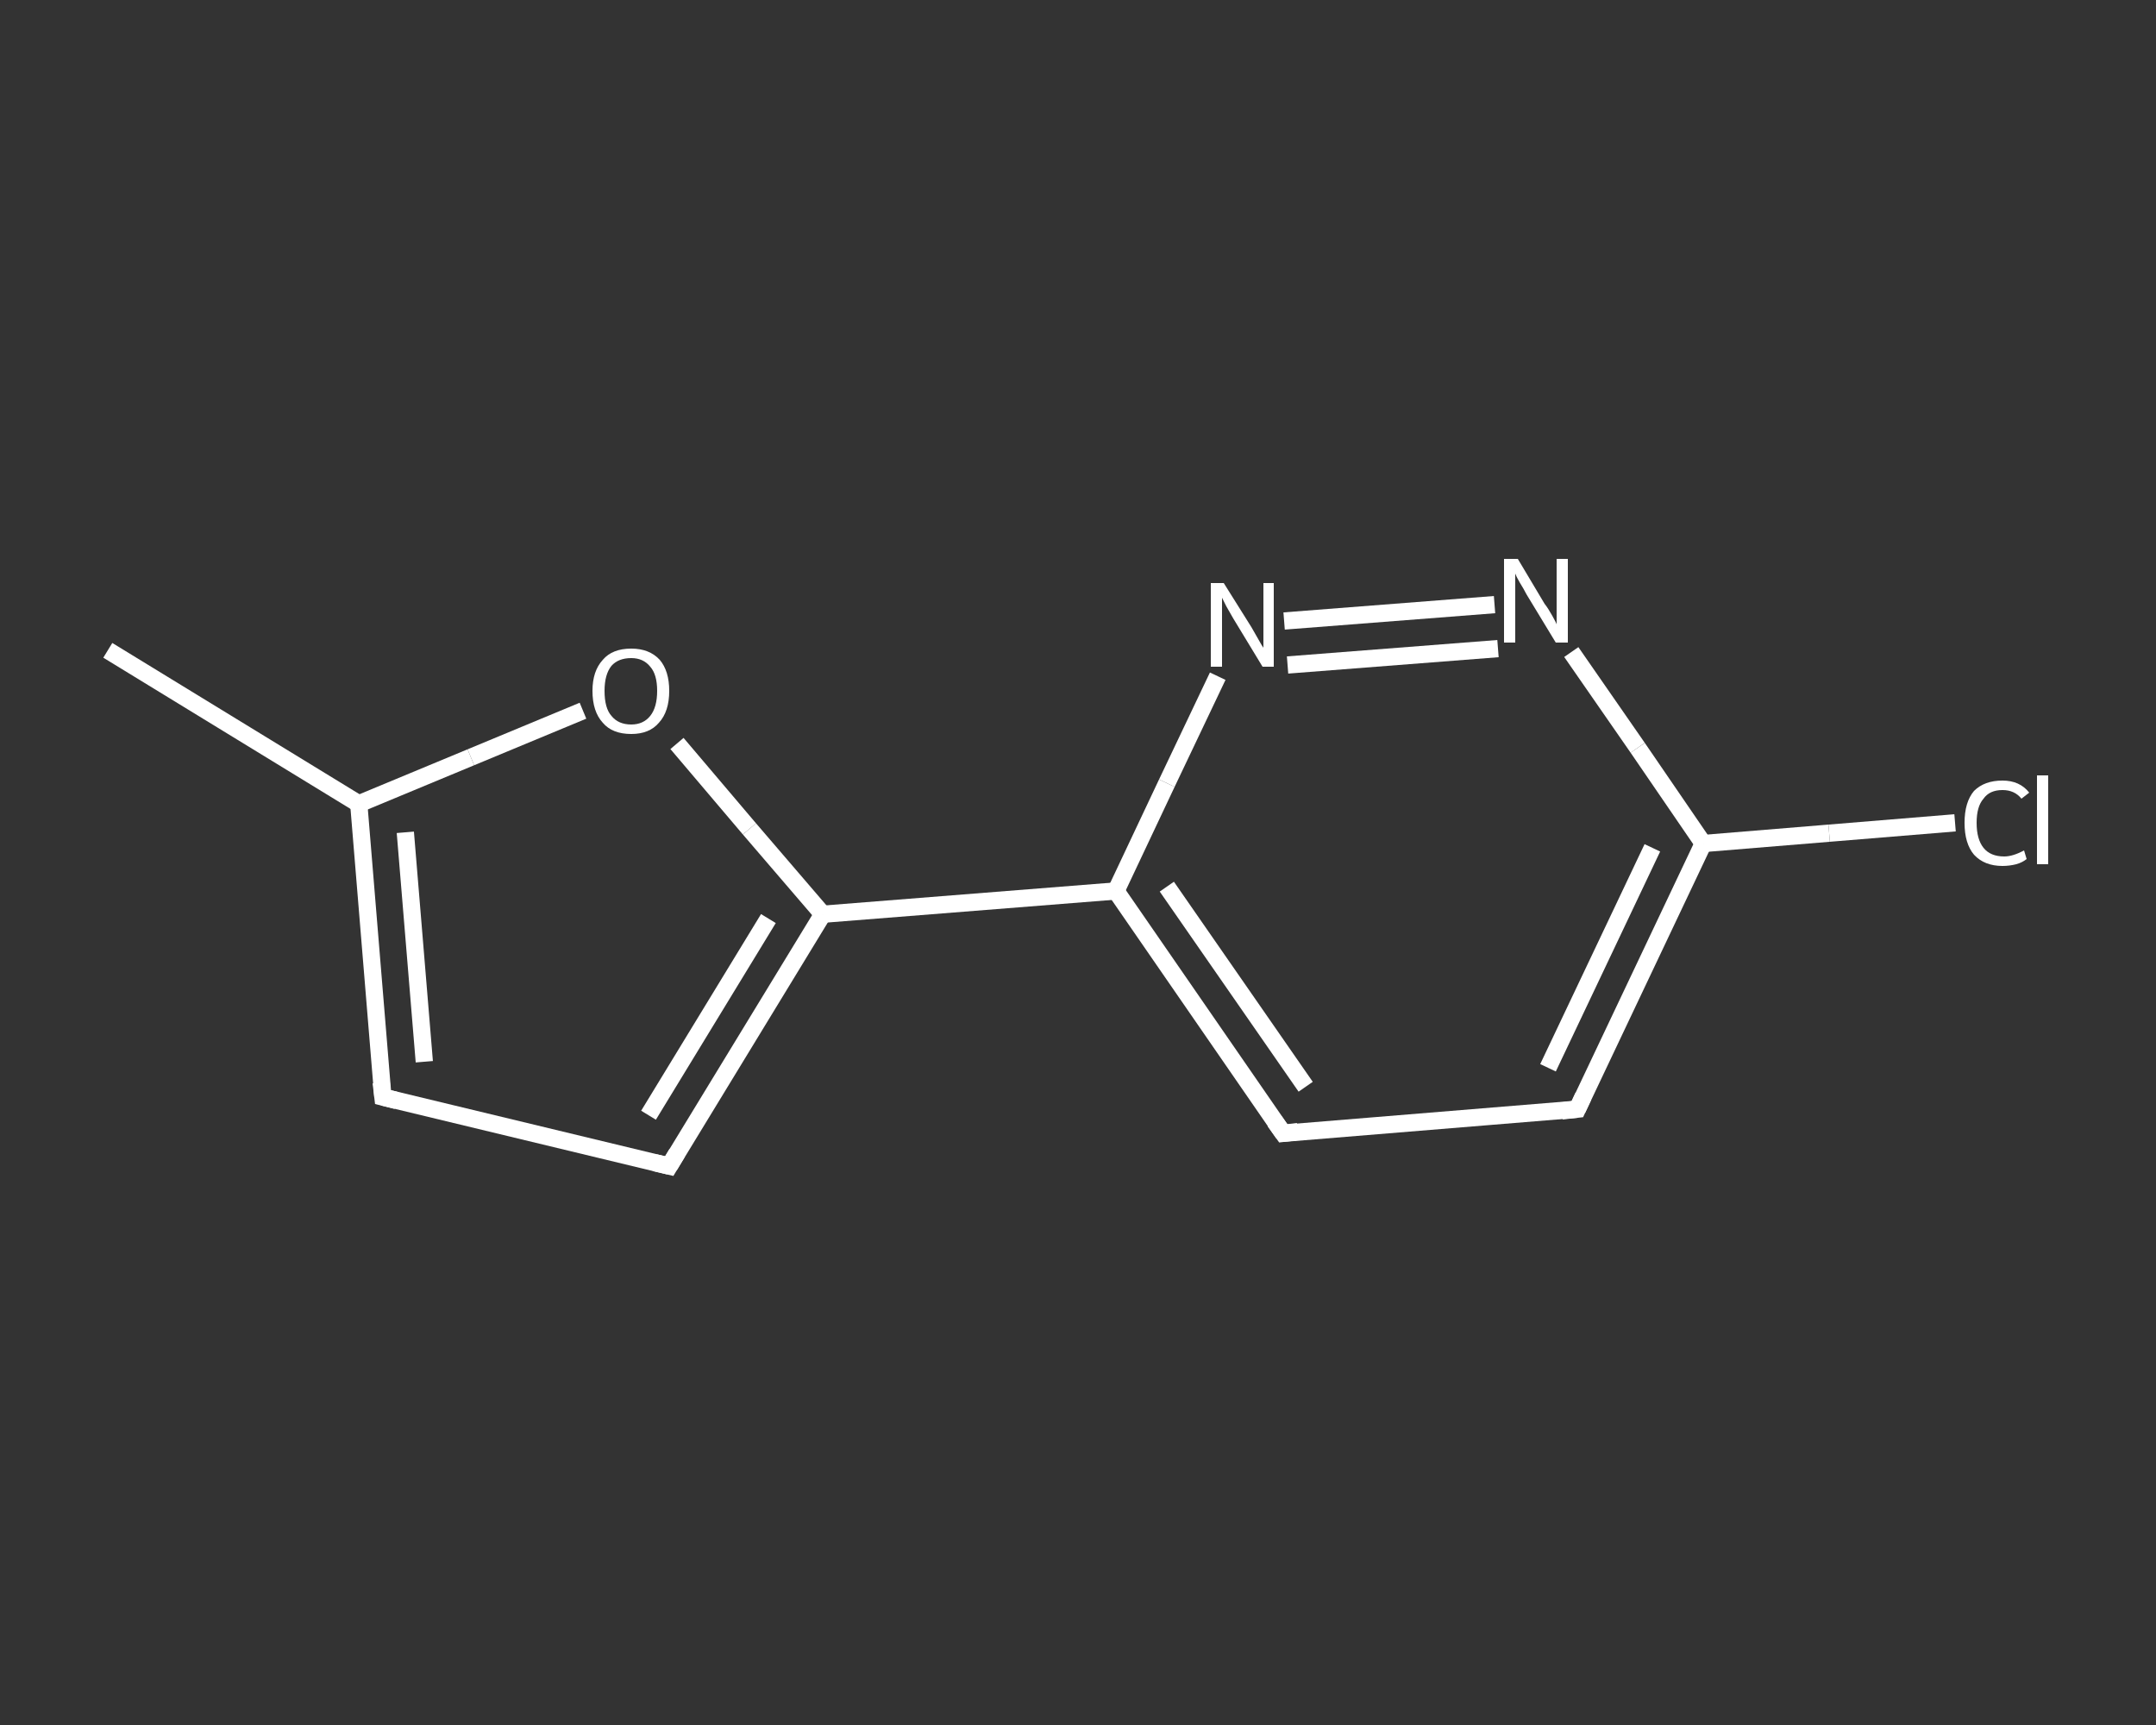 <?xml version='1.0' encoding='iso-8859-1'?>
<svg version='1.1' baseProfile='full'
              xmlns='http://www.w3.org/2000/svg'
                      xmlns:rdkit='http://www.rdkit.org/xml'
                      xmlns:xlink='http://www.w3.org/1999/xlink'
                  xml:space='preserve'
width='250px' height='200px' viewBox='0 0 250 200'>
<rect x="0" y="0" width="250" height="200" fill="#333333" stroke="none"/>
<!-- END OF HEADER -->
<rect style='opacity:1.0;fill:transparent;stroke:none' width='250.0' height='200.0' x='0.0' y='0.0'> </rect>
<path class='bond-0 atom-0 atom-1' d='M 12.5,75.4 L 41.6,93.2' style='fill:none;fill-rule:evenodd;stroke:#FFFFFF;stroke-width:2.0px;stroke-linecap:butt;stroke-linejoin:miter;stroke-opacity:1' />
<path class='bond-1 atom-1 atom-2' d='M 41.6,93.2 L 44.4,127.2' style='fill:none;fill-rule:evenodd;stroke:#FFFFFF;stroke-width:2.0px;stroke-linecap:butt;stroke-linejoin:miter;stroke-opacity:1' />
<path class='bond-1 atom-1 atom-2' d='M 47.0,96.5 L 49.2,123.1' style='fill:none;fill-rule:evenodd;stroke:#FFFFFF;stroke-width:2.0px;stroke-linecap:butt;stroke-linejoin:miter;stroke-opacity:1' />
<path class='bond-2 atom-2 atom-3' d='M 44.4,127.2 L 77.6,135.2' style='fill:none;fill-rule:evenodd;stroke:#FFFFFF;stroke-width:2.0px;stroke-linecap:butt;stroke-linejoin:miter;stroke-opacity:1' />
<path class='bond-3 atom-3 atom-4' d='M 77.6,135.2 L 95.4,106.0' style='fill:none;fill-rule:evenodd;stroke:#FFFFFF;stroke-width:2.0px;stroke-linecap:butt;stroke-linejoin:miter;stroke-opacity:1' />
<path class='bond-3 atom-3 atom-4' d='M 75.2,129.3 L 89.1,106.5' style='fill:none;fill-rule:evenodd;stroke:#FFFFFF;stroke-width:2.0px;stroke-linecap:butt;stroke-linejoin:miter;stroke-opacity:1' />
<path class='bond-4 atom-4 atom-5' d='M 95.4,106.0 L 129.4,103.3' style='fill:none;fill-rule:evenodd;stroke:#FFFFFF;stroke-width:2.0px;stroke-linecap:butt;stroke-linejoin:miter;stroke-opacity:1' />
<path class='bond-5 atom-5 atom-6' d='M 129.4,103.3 L 148.8,131.4' style='fill:none;fill-rule:evenodd;stroke:#FFFFFF;stroke-width:2.0px;stroke-linecap:butt;stroke-linejoin:miter;stroke-opacity:1' />
<path class='bond-5 atom-5 atom-6' d='M 135.3,102.8 L 151.4,126.0' style='fill:none;fill-rule:evenodd;stroke:#FFFFFF;stroke-width:2.0px;stroke-linecap:butt;stroke-linejoin:miter;stroke-opacity:1' />
<path class='bond-6 atom-6 atom-7' d='M 148.8,131.4 L 182.9,128.6' style='fill:none;fill-rule:evenodd;stroke:#FFFFFF;stroke-width:2.0px;stroke-linecap:butt;stroke-linejoin:miter;stroke-opacity:1' />
<path class='bond-7 atom-7 atom-8' d='M 182.9,128.6 L 197.5,97.8' style='fill:none;fill-rule:evenodd;stroke:#FFFFFF;stroke-width:2.0px;stroke-linecap:butt;stroke-linejoin:miter;stroke-opacity:1' />
<path class='bond-7 atom-7 atom-8' d='M 179.5,123.8 L 191.6,98.3' style='fill:none;fill-rule:evenodd;stroke:#FFFFFF;stroke-width:2.0px;stroke-linecap:butt;stroke-linejoin:miter;stroke-opacity:1' />
<path class='bond-8 atom-8 atom-9' d='M 197.5,97.8 L 212.1,96.6' style='fill:none;fill-rule:evenodd;stroke:#FFFFFF;stroke-width:2.0px;stroke-linecap:butt;stroke-linejoin:miter;stroke-opacity:1' />
<path class='bond-8 atom-8 atom-9' d='M 212.1,96.6 L 226.7,95.4' style='fill:none;fill-rule:evenodd;stroke:#FFFFFF;stroke-width:2.0px;stroke-linecap:butt;stroke-linejoin:miter;stroke-opacity:1' />
<path class='bond-9 atom-8 atom-10' d='M 197.5,97.8 L 189.9,86.7' style='fill:none;fill-rule:evenodd;stroke:#FFFFFF;stroke-width:2.0px;stroke-linecap:butt;stroke-linejoin:miter;stroke-opacity:1' />
<path class='bond-9 atom-8 atom-10' d='M 189.9,86.7 L 182.2,75.6' style='fill:none;fill-rule:evenodd;stroke:#FFFFFF;stroke-width:2.0px;stroke-linecap:butt;stroke-linejoin:miter;stroke-opacity:1' />
<path class='bond-10 atom-10 atom-11' d='M 173.3,70.1 L 148.9,72.0' style='fill:none;fill-rule:evenodd;stroke:#FFFFFF;stroke-width:2.0px;stroke-linecap:butt;stroke-linejoin:miter;stroke-opacity:1' />
<path class='bond-10 atom-10 atom-11' d='M 173.7,75.2 L 149.3,77.1' style='fill:none;fill-rule:evenodd;stroke:#FFFFFF;stroke-width:2.0px;stroke-linecap:butt;stroke-linejoin:miter;stroke-opacity:1' />
<path class='bond-11 atom-4 atom-12' d='M 95.4,106.0 L 86.9,96.1' style='fill:none;fill-rule:evenodd;stroke:#FFFFFF;stroke-width:2.0px;stroke-linecap:butt;stroke-linejoin:miter;stroke-opacity:1' />
<path class='bond-11 atom-4 atom-12' d='M 86.9,96.1 L 78.5,86.2' style='fill:none;fill-rule:evenodd;stroke:#FFFFFF;stroke-width:2.0px;stroke-linecap:butt;stroke-linejoin:miter;stroke-opacity:1' />
<path class='bond-12 atom-12 atom-1' d='M 67.6,82.4 L 54.6,87.8' style='fill:none;fill-rule:evenodd;stroke:#FFFFFF;stroke-width:2.0px;stroke-linecap:butt;stroke-linejoin:miter;stroke-opacity:1' />
<path class='bond-12 atom-12 atom-1' d='M 54.6,87.8 L 41.6,93.2' style='fill:none;fill-rule:evenodd;stroke:#FFFFFF;stroke-width:2.0px;stroke-linecap:butt;stroke-linejoin:miter;stroke-opacity:1' />
<path class='bond-13 atom-11 atom-5' d='M 141.2,78.4 L 135.3,90.8' style='fill:none;fill-rule:evenodd;stroke:#FFFFFF;stroke-width:2.0px;stroke-linecap:butt;stroke-linejoin:miter;stroke-opacity:1' />
<path class='bond-13 atom-11 atom-5' d='M 135.3,90.8 L 129.4,103.3' style='fill:none;fill-rule:evenodd;stroke:#FFFFFF;stroke-width:2.0px;stroke-linecap:butt;stroke-linejoin:miter;stroke-opacity:1' />
<path d='M 44.2,125.5 L 44.4,127.2 L 46.0,127.6' style='fill:none;stroke:#FFFFFF;stroke-width:2.0px;stroke-linecap:butt;stroke-linejoin:miter;stroke-opacity:1;' />
<path d='M 75.9,134.8 L 77.6,135.2 L 78.5,133.7' style='fill:none;stroke:#FFFFFF;stroke-width:2.0px;stroke-linecap:butt;stroke-linejoin:miter;stroke-opacity:1;' />
<path d='M 147.8,130.0 L 148.8,131.4 L 150.5,131.2' style='fill:none;stroke:#FFFFFF;stroke-width:2.0px;stroke-linecap:butt;stroke-linejoin:miter;stroke-opacity:1;' />
<path d='M 181.1,128.8 L 182.9,128.6 L 183.6,127.1' style='fill:none;stroke:#FFFFFF;stroke-width:2.0px;stroke-linecap:butt;stroke-linejoin:miter;stroke-opacity:1;' />
<path class='atom-9' d='M 227.8 95.4
Q 227.8 93.0, 228.9 91.7
Q 230.1 90.5, 232.2 90.5
Q 234.2 90.5, 235.3 91.9
L 234.4 92.6
Q 233.6 91.6, 232.2 91.6
Q 230.7 91.6, 230.0 92.6
Q 229.2 93.5, 229.2 95.4
Q 229.2 97.3, 230.0 98.3
Q 230.8 99.3, 232.4 99.3
Q 233.4 99.3, 234.7 98.6
L 235.0 99.6
Q 234.5 100.0, 233.8 100.2
Q 233.0 100.4, 232.2 100.4
Q 230.1 100.4, 228.9 99.1
Q 227.8 97.8, 227.8 95.4
' fill='#FFFFFF'/>
<path class='atom-9' d='M 236.2 89.9
L 237.5 89.9
L 237.5 100.2
L 236.2 100.2
L 236.2 89.9
' fill='#FFFFFF'/>
<path class='atom-10' d='M 176.0 64.8
L 179.1 70.0
Q 179.5 70.5, 180.0 71.4
Q 180.5 72.3, 180.5 72.4
L 180.5 64.8
L 181.8 64.8
L 181.8 74.5
L 180.4 74.5
L 177.0 68.9
Q 176.7 68.3, 176.2 67.5
Q 175.8 66.8, 175.7 66.5
L 175.7 74.5
L 174.4 74.5
L 174.4 64.8
L 176.0 64.8
' fill='#FFFFFF'/>
<path class='atom-11' d='M 141.9 67.6
L 145.1 72.7
Q 145.4 73.2, 145.9 74.1
Q 146.4 75.0, 146.5 75.1
L 146.5 67.6
L 147.7 67.6
L 147.7 77.3
L 146.4 77.3
L 143.0 71.7
Q 142.6 71.0, 142.2 70.3
Q 141.8 69.5, 141.7 69.3
L 141.7 77.3
L 140.4 77.3
L 140.4 67.6
L 141.9 67.6
' fill='#FFFFFF'/>
<path class='atom-12' d='M 68.7 80.1
Q 68.7 77.8, 69.9 76.5
Q 71.0 75.2, 73.2 75.2
Q 75.3 75.2, 76.5 76.5
Q 77.6 77.8, 77.6 80.1
Q 77.6 82.5, 76.4 83.8
Q 75.3 85.1, 73.2 85.1
Q 71.0 85.1, 69.9 83.8
Q 68.7 82.5, 68.7 80.1
M 73.2 84.0
Q 74.6 84.0, 75.4 83.0
Q 76.2 82.0, 76.2 80.1
Q 76.2 78.2, 75.4 77.3
Q 74.6 76.3, 73.2 76.3
Q 71.7 76.3, 70.9 77.2
Q 70.1 78.2, 70.1 80.1
Q 70.1 82.1, 70.9 83.0
Q 71.7 84.0, 73.2 84.0
' fill='#FFFFFF'/>
</svg>
